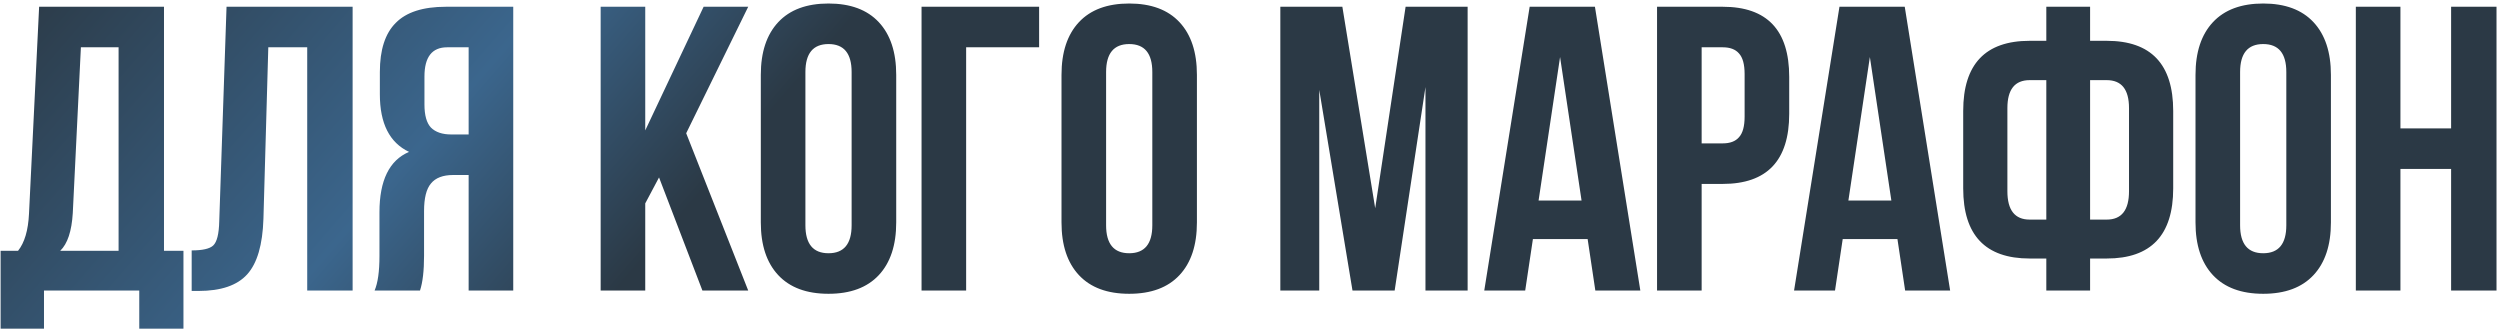 <?xml version="1.0" encoding="UTF-8"?> <svg xmlns="http://www.w3.org/2000/svg" width="370" height="49" viewBox="0 0 370 49" fill="none"><path d="M27.151 48.64H20.611V43H6.511V48.64H0.091V37.12H2.671C3.631 35.92 4.171 34.1 4.291 31.66L5.791 1H24.271V37.12H27.151V48.64ZM11.971 7L10.771 31.54C10.611 34.22 9.991 36.08 8.911 37.12H17.551V7H11.971ZM28.368 43.06V37.06C29.968 37.06 31.028 36.82 31.548 36.34C32.108 35.82 32.408 34.62 32.448 32.74L33.528 1H52.188V43H45.468V7H39.708L38.988 32.38C38.868 36.22 38.068 38.96 36.588 40.6C35.108 42.24 32.708 43.06 29.388 43.06H28.368ZM62.16 43H55.44C55.919 41.88 56.16 40.18 56.16 37.9V31.42C56.16 26.7 57.62 23.72 60.539 22.48C57.66 21.12 56.219 18.28 56.219 13.96V10.66C56.219 7.38 56.999 4.96 58.559 3.4C60.12 1.8 62.599 1 65.999 1H75.96V43H69.359V25.9H67.079C65.559 25.9 64.46 26.32 63.779 27.16C63.099 27.96 62.76 29.32 62.76 31.24V37.84C62.76 40.08 62.559 41.8 62.16 43ZM69.359 7H66.18C63.94 7 62.819 8.44 62.819 11.32V15.46C62.819 17.06 63.139 18.2 63.779 18.88C64.46 19.56 65.46 19.9 66.779 19.9H69.359V7ZM103.956 43L97.537 26.26L95.496 30.1V43H88.897V1H95.496V19.3L104.136 1H110.736L101.556 19.72L110.736 43H103.956ZM119.2 10.66V33.34C119.2 36.1 120.34 37.48 122.62 37.48C124.9 37.48 126.04 36.1 126.04 33.34V10.66C126.04 7.9 124.9 6.52 122.62 6.52C120.34 6.52 119.2 7.9 119.2 10.66ZM112.6 32.92V11.08C112.6 7.72 113.46 5.12 115.18 3.28C116.9 1.44 119.38 0.52 122.62 0.52C125.86 0.52 128.34 1.44 130.06 3.28C131.78 5.12 132.64 7.72 132.64 11.08V32.92C132.64 36.28 131.78 38.88 130.06 40.72C128.34 42.56 125.86 43.48 122.62 43.48C119.38 43.48 116.9 42.56 115.18 40.72C113.46 38.88 112.6 36.28 112.6 32.92ZM142.989 43H136.389V1H153.789V7H142.989V43ZM163.703 10.66V33.34C163.703 36.1 164.843 37.48 167.123 37.48C169.403 37.48 170.543 36.1 170.543 33.34V10.66C170.543 7.9 169.403 6.52 167.123 6.52C164.843 6.52 163.703 7.9 163.703 10.66ZM157.103 32.92V11.08C157.103 7.72 157.963 5.12 159.683 3.28C161.403 1.44 163.883 0.52 167.123 0.52C170.363 0.52 172.843 1.44 174.563 3.28C176.283 5.12 177.143 7.72 177.143 11.08V32.92C177.143 36.28 176.283 38.88 174.563 40.72C172.843 42.56 170.363 43.48 167.123 43.48C163.883 43.48 161.403 42.56 159.683 40.72C157.963 38.88 157.103 36.28 157.103 32.92ZM198.669 1L203.529 30.82L208.029 1H217.209V43H210.969V12.88L206.409 43H200.169L195.249 13.3V43H189.489V1H198.669ZM236.05 1L242.77 43H236.11L234.97 35.38H226.87L225.73 43H219.67L226.39 1H236.05ZM230.89 8.44L227.71 29.68H234.07L230.89 8.44ZM254.963 1C261.523 1 264.803 4.46 264.803 11.38V16.84C264.803 23.76 261.523 27.22 254.963 27.22H251.843V43H245.243V1H254.963ZM254.963 7H251.843V21.22H254.963C256.043 21.22 256.843 20.92 257.363 20.32C257.923 19.72 258.203 18.7 258.203 17.26V10.96C258.203 9.52 257.923 8.5 257.363 7.9C256.843 7.3 256.043 7 254.963 7ZM281.901 1L288.621 43H281.961L280.821 35.38H272.721L271.581 43H265.521L272.241 1H281.901ZM276.741 8.44L273.561 29.68H279.921L276.741 8.44ZM302.854 43V38.26H300.394C293.834 38.26 290.554 34.8 290.554 27.88V16.42C290.554 9.5 293.834 6.04 300.394 6.04H302.854V1H309.334V6.04H311.794C318.354 6.04 321.634 9.5 321.634 16.42V27.88C321.634 34.8 318.354 38.26 311.794 38.26H309.334V43H302.854ZM311.794 11.86H309.334V32.5H311.794C313.994 32.5 315.094 31.1 315.094 28.3V16C315.094 13.24 313.994 11.86 311.794 11.86ZM302.854 32.5V11.86H300.394C298.194 11.86 297.094 13.24 297.094 16V28.3C297.094 31.1 298.194 32.5 300.394 32.5H302.854ZM331.535 10.66V33.34C331.535 36.1 332.675 37.48 334.955 37.48C337.235 37.48 338.375 36.1 338.375 33.34V10.66C338.375 7.9 337.235 6.52 334.955 6.52C332.675 6.52 331.535 7.9 331.535 10.66ZM324.935 32.92V11.08C324.935 7.72 325.795 5.12 327.515 3.28C329.235 1.44 331.715 0.52 334.955 0.52C338.195 0.52 340.675 1.44 342.395 3.28C344.115 5.12 344.975 7.72 344.975 11.08V32.92C344.975 36.28 344.115 38.88 342.395 40.72C340.675 42.56 338.195 43.48 334.955 43.48C331.715 43.48 329.235 42.56 327.515 40.72C325.795 38.88 324.935 36.28 324.935 32.92ZM355.264 25V43H348.664V1H355.264V19H362.764V1H369.484V43H362.764V25H355.264Z" fill="url(#paint0_linear_2_2630)"></path><defs><linearGradient id="paint0_linear_2_2630" x1="-1" y1="1" x2="223.654" y2="195.648" gradientUnits="userSpaceOnUse"><stop stop-color="#2B3945"></stop><stop offset="0.206" stop-color="#3B668D"></stop><stop offset="0.327" stop-color="#2B3945"></stop><stop offset="1" stop-color="#2B3945"></stop></linearGradient></defs></svg> 